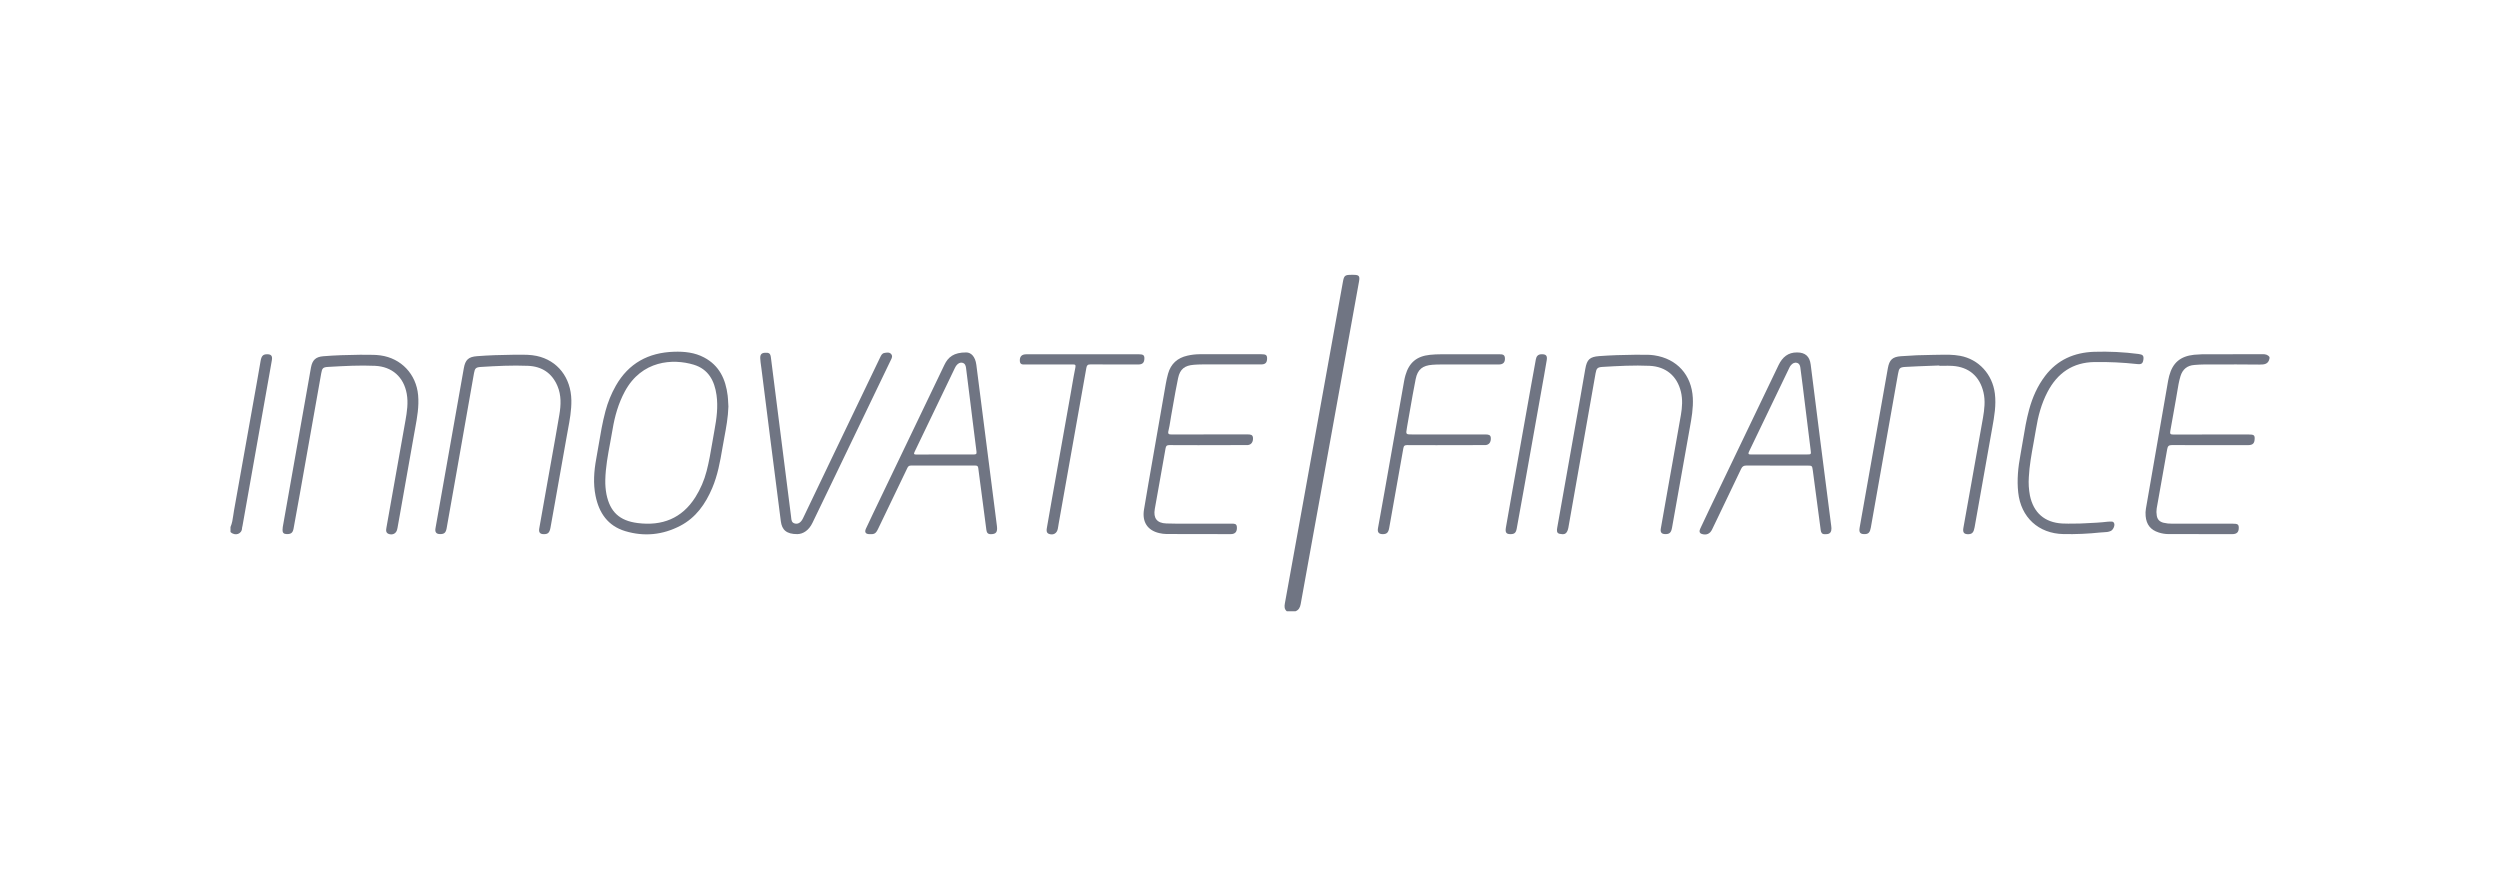 <?xml version="1.0" encoding="UTF-8"?>
<svg xmlns="http://www.w3.org/2000/svg" width="282" height="100" viewBox="0 0 282 100" fill="none">
  <path d="M144.931 68.079C144.872 68.406 144.863 68.719 145.157 68.954H146.126C146.502 68.81 146.648 68.524 146.718 68.137C147.201 65.438 147.691 62.74 148.181 60.043L148.182 60.037L148.183 60.035C148.435 58.645 148.688 57.255 148.94 55.866C149.977 50.126 151.014 44.386 152.052 38.646C152.468 36.35 152.883 34.054 153.297 31.757C153.41 31.121 153.303 31 152.646 31H152.445C151.703 31 151.606 31.081 151.476 31.816C150.989 34.521 150.5 37.225 150.012 39.93C148.993 45.591 147.972 51.253 146.95 56.915C146.276 60.636 145.604 64.357 144.931 68.079Z" fill="#707583"></path>
  <path d="M254.876 41.124C255.435 41.13 255.874 41.072 256 40.436V40.274C255.809 40.007 255.552 39.951 255.229 39.951C253.706 39.962 252.183 39.961 250.66 39.96C250.192 39.96 249.723 39.959 249.255 39.959C248.662 39.946 248.069 39.966 247.479 40.018C245.947 40.188 245.084 40.911 244.687 42.394C244.639 42.574 244.596 42.758 244.564 42.943C243.73 47.751 242.896 52.559 242.061 57.367C242.013 57.645 242.002 57.928 242.028 58.209C242.112 59.172 242.587 59.777 243.504 60.065C243.849 60.179 244.21 60.239 244.573 60.243C246.982 60.248 249.39 60.25 251.798 60.25C252.322 60.25 252.542 60.019 252.533 59.514C252.526 59.151 252.404 59.071 251.847 59.071H245.026C244.689 59.078 244.353 59.041 244.026 58.962C243.607 58.853 243.352 58.596 243.284 58.16C243.237 57.895 243.234 57.624 243.274 57.358C243.43 56.474 243.588 55.589 243.746 54.704L243.748 54.694C243.988 53.354 244.227 52.013 244.459 50.672C244.519 50.324 244.629 50.202 245.013 50.202C247.167 50.217 249.321 50.215 251.474 50.213C252.173 50.213 252.872 50.212 253.57 50.212C254.122 50.211 254.319 50.013 254.326 49.461C254.332 49.08 254.22 49.008 253.615 49.008C252.936 49.008 252.258 49.008 251.579 49.008C249.446 49.007 247.313 49.006 245.18 49.015C244.85 49.017 244.738 48.975 244.812 48.603C244.936 47.967 245.045 47.328 245.155 46.688L245.155 46.687L245.155 46.686L245.155 46.685L245.156 46.683C245.25 46.134 245.343 45.585 245.447 45.038C245.497 44.771 245.541 44.502 245.584 44.234C245.682 43.63 245.779 43.026 245.957 42.438C246.192 41.663 246.712 41.222 247.535 41.167C247.596 41.163 247.656 41.159 247.717 41.154C247.991 41.135 248.266 41.115 248.54 41.115C248.904 41.115 249.268 41.114 249.633 41.112C251.381 41.107 253.129 41.102 254.876 41.124Z" fill="#707583"></path>
  <path d="M26 59.448C26.188 59.017 26.253 58.558 26.317 58.101C26.342 57.931 26.366 57.76 26.396 57.591C27.262 52.793 28.119 47.993 28.965 43.19C29.047 42.73 29.127 42.269 29.206 41.808C29.27 41.438 29.334 41.067 29.399 40.697C29.494 40.158 29.669 39.971 30.087 39.961C30.58 39.946 30.749 40.128 30.667 40.625C30.567 41.228 30.458 41.83 30.35 42.432C30.309 42.662 30.268 42.891 30.227 43.121L27.356 59.306C27.332 59.383 27.314 59.461 27.304 59.541C27.309 60.243 26.513 60.509 26 60.012V59.448Z" fill="#707583"></path>
  <path fill-rule="evenodd" clip-rule="evenodd" d="M81.692 49.415C81.911 48.241 82.13 47.066 82.164 45.862C82.155 45.732 82.149 45.6 82.143 45.468L82.142 45.467C82.129 45.184 82.115 44.9 82.081 44.619C81.856 42.782 81.145 41.232 79.424 40.323C78.363 39.758 77.206 39.638 76.022 39.677C73.138 39.771 70.91 40.973 69.463 43.513C68.953 44.413 68.561 45.374 68.296 46.373C67.955 47.651 67.735 48.953 67.516 50.255L67.515 50.259C67.43 50.766 67.344 51.273 67.251 51.778C66.998 53.159 66.899 54.548 67.18 55.936C67.57 57.86 68.567 59.32 70.52 59.909C72.659 60.553 74.758 60.344 76.736 59.31C78.501 58.389 79.575 56.847 80.335 55.062C80.949 53.62 81.227 52.092 81.486 50.558C81.55 50.177 81.621 49.797 81.692 49.418L81.692 49.415ZM68.408 55.753C68.309 55.225 68.265 54.688 68.278 54.151H68.277C68.308 52.722 68.569 51.326 68.83 49.931C68.924 49.428 69.018 48.925 69.101 48.422C69.349 46.933 69.757 45.501 70.479 44.161C72.383 40.63 75.909 40.431 78.25 41.137C79.903 41.637 80.598 42.946 80.824 44.56C81.011 45.891 80.837 47.206 80.594 48.516C80.505 48.991 80.424 49.468 80.344 49.945C80.162 51.014 79.981 52.084 79.707 53.135C79.439 54.177 79.012 55.171 78.439 56.082C76.917 58.491 74.678 59.348 71.933 59C69.861 58.74 68.812 57.725 68.408 55.753Z" fill="#707583"></path>
  <path fill-rule="evenodd" clip-rule="evenodd" d="M108.995 39.755C109.523 39.755 110.011 40.205 110.131 41.149C110.739 45.925 111.349 50.702 111.961 55.478C112.034 56.057 112.108 56.636 112.183 57.215C112.275 57.927 112.367 58.638 112.454 59.348C112.535 60.028 112.354 60.248 111.781 60.256C111.434 60.261 111.304 60.094 111.263 59.78C111.131 58.75 110.995 57.72 110.859 56.69C110.799 56.23 110.738 55.771 110.678 55.312C110.647 55.081 110.617 54.85 110.586 54.62L110.585 54.617C110.505 54.011 110.424 53.406 110.348 52.8C110.323 52.587 110.236 52.513 110.013 52.514C107.592 52.521 105.17 52.521 102.748 52.514C102.481 52.514 102.412 52.657 102.322 52.846C101.232 55.119 100.14 57.39 99.046 59.66C98.789 60.194 98.63 60.284 98.038 60.252C97.634 60.231 97.498 60.026 97.68 59.626C97.942 59.048 98.217 58.476 98.493 57.904C98.578 57.727 98.663 57.55 98.748 57.372C101.341 51.969 103.934 46.565 106.526 41.162C106.945 40.284 107.579 39.749 108.995 39.755ZM107.686 51.262C108.403 51.261 109.121 51.26 109.839 51.263C110.093 51.263 110.186 51.22 110.147 50.93C109.995 49.781 109.854 48.631 109.714 47.48L109.713 47.479L109.713 47.477C109.657 47.019 109.601 46.56 109.544 46.102C109.355 44.572 109.164 43.041 108.97 41.511C108.937 41.245 108.857 40.997 108.567 40.924C108.288 40.854 108.07 40.998 107.898 41.204C107.824 41.299 107.76 41.402 107.71 41.512C106.196 44.655 104.685 47.798 103.178 50.94C103.047 51.21 103.084 51.277 103.386 51.273C104.22 51.26 105.056 51.261 105.893 51.263C106.132 51.263 106.371 51.263 106.61 51.263C106.968 51.263 107.327 51.263 107.686 51.262Z" fill="#707583"></path>
  <path fill-rule="evenodd" clip-rule="evenodd" d="M204.247 41.128C204.129 40.194 203.633 39.76 202.718 39.755C201.687 39.739 201.051 40.3 200.623 41.182C198.024 46.597 195.426 52.013 192.829 57.429L192.803 57.483C192.464 58.192 192.125 58.9 191.797 59.614C191.685 59.859 191.63 60.128 191.98 60.236C192.489 60.393 192.89 60.209 193.117 59.737L193.737 58.45C194.63 56.596 195.523 54.742 196.402 52.882C196.54 52.593 196.701 52.512 197.009 52.512C198.752 52.522 200.496 52.521 202.238 52.52C202.769 52.52 203.3 52.519 203.831 52.519C204.41 52.519 204.41 52.52 204.486 53.079L204.49 53.107C204.786 55.342 205.082 57.575 205.378 59.808C205.414 60.075 205.513 60.258 205.836 60.258C206.159 60.258 206.467 60.243 206.563 59.849C206.595 59.677 206.595 59.501 206.563 59.329C206.14 56.056 205.721 52.783 205.304 49.51C205.137 48.197 204.972 46.883 204.808 45.57L204.806 45.554L204.799 45.499C204.616 44.042 204.433 42.585 204.247 41.128ZM203.777 51.263H200.709C200.409 51.263 200.109 51.263 199.809 51.262H199.802C199.044 51.26 198.283 51.259 197.525 51.267C197.195 51.273 197.171 51.183 197.302 50.91C198.817 47.759 200.333 44.609 201.849 41.459C201.894 41.361 201.953 41.271 202.023 41.19C202.201 40.987 202.421 40.856 202.699 40.931C202.952 40.998 203.046 41.216 203.078 41.451C203.175 42.154 203.263 42.858 203.35 43.562C203.645 45.958 203.941 48.353 204.238 50.747L204.241 50.768C204.272 51.011 204.287 51.135 204.232 51.198C204.176 51.263 204.044 51.263 203.777 51.263Z" fill="#707583"></path>
  <path d="M40.643 40.016C40.864 40.024 41.101 40.023 41.349 40.022C41.843 40.019 42.379 40.016 42.915 40.089C45.262 40.412 46.952 42.216 47.163 44.568C47.281 45.851 47.055 47.086 46.829 48.322L46.829 48.324C46.789 48.545 46.748 48.768 46.709 48.99C46.179 52.043 45.635 55.09 45.09 58.143L44.885 59.288C44.861 59.46 44.825 59.63 44.778 59.798C44.654 60.189 44.283 60.372 43.868 60.236C43.516 60.119 43.533 59.832 43.586 59.536C44.303 55.511 45.018 51.486 45.731 47.46C45.909 46.454 46.064 45.442 45.881 44.42C45.544 42.528 44.228 41.352 42.303 41.266C40.586 41.187 38.87 41.283 37.156 41.379L37.023 41.387C36.434 41.42 36.337 41.526 36.237 42.095L33.815 55.756C33.586 57.048 33.355 58.339 33.113 59.631C33.022 60.115 32.813 60.257 32.331 60.246C32.008 60.238 31.859 60.091 31.87 59.775C31.871 59.666 31.88 59.559 31.896 59.452C32.881 53.881 33.866 48.31 34.852 42.738C34.888 42.542 34.921 42.346 34.954 42.151C34.995 41.91 35.036 41.67 35.082 41.431C35.243 40.601 35.624 40.252 36.471 40.183C37.811 40.074 39.154 40.034 40.643 40.016Z" fill="#707583"></path>
  <path d="M58.52 40.016C58.303 40.018 58.091 40.02 57.889 40.016C56.447 40.033 55.131 40.074 53.816 40.176C52.842 40.248 52.487 40.583 52.318 41.539C51.661 45.26 51.002 48.982 50.342 52.703C49.936 54.999 49.529 57.295 49.122 59.591C49.045 60.03 49.209 60.239 49.635 60.245C50.1 60.25 50.289 60.102 50.381 59.587L51.511 53.21C52.163 49.5 52.816 45.79 53.469 42.081C53.564 41.546 53.683 41.426 54.24 41.392C56.01 41.282 57.781 41.191 59.557 41.265C61.123 41.33 62.255 42.073 62.879 43.533C63.329 44.588 63.279 45.687 63.096 46.778C62.81 48.478 62.505 50.175 62.202 51.872L62.201 51.878C62.072 52.593 61.944 53.307 61.818 54.023C61.486 55.883 61.156 57.745 60.828 59.608C60.752 60.043 60.905 60.242 61.308 60.253C61.81 60.268 61.993 60.093 62.099 59.498C62.275 58.509 62.452 57.52 62.63 56.531L62.63 56.528L62.63 56.527C63.061 54.127 63.491 51.726 63.908 49.326C63.956 49.05 64.007 48.774 64.058 48.498L64.058 48.497C64.265 47.39 64.471 46.283 64.45 45.142C64.403 42.594 62.896 40.652 60.535 40.149C59.851 40.003 59.159 40.01 58.52 40.016Z" fill="#707583"></path>
  <path d="M184.437 40.016C184.649 40.024 184.876 40.021 185.113 40.018C185.582 40.011 186.09 40.005 186.596 40.08C189.165 40.462 190.815 42.294 190.951 44.889C191.011 46.042 190.81 47.155 190.609 48.272L190.579 48.441C189.922 52.135 189.264 55.828 188.606 59.521C188.508 60.072 188.327 60.248 187.87 60.248C187.429 60.248 187.263 60.056 187.341 59.615C187.637 57.924 187.936 56.234 188.236 54.545C188.366 53.81 188.498 53.076 188.63 52.341C188.961 50.492 189.293 48.642 189.608 46.789C189.755 45.929 189.814 45.054 189.608 44.191C189.176 42.414 187.927 41.354 186.084 41.265C184.308 41.184 182.538 41.282 180.767 41.387C180.195 41.421 180.08 41.548 179.981 42.106C178.97 47.835 177.961 53.564 176.953 59.294C176.931 59.466 176.893 59.637 176.839 59.803C176.657 60.287 176.396 60.307 175.926 60.215C175.568 60.145 175.603 59.812 175.656 59.521L178.24 44.954C178.435 43.846 178.628 42.737 178.819 41.627C179.004 40.55 179.32 40.249 180.398 40.168C181.693 40.072 182.996 40.031 184.437 40.016Z" fill="#707583"></path>
  <path d="M217.714 41.266C218.063 41.253 218.413 41.24 218.762 41.226L218.763 41.235L218.763 41.245L218.764 41.252C218.764 41.257 218.765 41.262 218.766 41.267C218.919 41.267 219.072 41.265 219.225 41.262C219.556 41.257 219.887 41.252 220.219 41.271C222.079 41.384 223.309 42.439 223.735 44.253C223.962 45.217 223.842 46.179 223.68 47.128C223.254 49.581 222.815 52.032 222.375 54.483L222.374 54.487L222.373 54.493L222.373 54.497C222.207 55.418 222.042 56.339 221.878 57.26C221.74 58.025 221.603 58.791 221.468 59.557C221.375 60.084 221.559 60.289 222.091 60.254C222.476 60.228 222.637 60.029 222.737 59.471C223.38 55.87 224.019 52.268 224.654 48.665C224.678 48.526 224.703 48.386 224.729 48.247C224.956 46.976 225.184 45.706 225.021 44.397C224.753 42.235 223.214 40.527 221.101 40.136C220.31 39.988 219.513 40.004 218.715 40.02C218.504 40.024 218.293 40.029 218.083 40.03C216.86 40.037 215.639 40.088 214.42 40.181C213.474 40.253 213.122 40.584 212.951 41.528C212.937 41.604 212.922 41.685 212.909 41.765L210.156 57.325C210.116 57.551 210.075 57.778 210.035 58.004C209.944 58.516 209.853 59.028 209.764 59.541C209.672 60.076 209.844 60.27 210.378 60.247C210.767 60.231 210.935 60.047 211.028 59.52L214.096 42.179C214.212 41.528 214.292 41.423 214.938 41.388C215.863 41.334 216.788 41.3 217.714 41.266Z" fill="#707583"></path>
  <path d="M136.227 50.214C135.858 50.214 135.489 50.214 135.12 50.215C134.05 50.216 132.979 50.218 131.909 50.206C131.621 50.206 131.526 50.287 131.476 50.571C131.245 51.908 131.005 53.244 130.766 54.579C130.596 55.525 130.426 56.47 130.26 57.416C130.078 58.446 130.502 59.008 131.551 59.046C132.462 59.08 133.374 59.076 134.287 59.072C134.64 59.071 134.993 59.069 135.346 59.07H138.938L138.981 59.07C139.235 59.069 139.499 59.067 139.521 59.449C139.548 59.926 139.381 60.182 138.979 60.241C138.912 60.249 138.845 60.252 138.777 60.249H138.776C136.382 60.249 133.988 60.249 131.592 60.237C131.31 60.233 131.03 60.198 130.755 60.131C129.44 59.825 128.81 58.874 129.044 57.471C129.368 55.521 129.708 53.574 130.049 51.627C130.175 50.906 130.301 50.185 130.426 49.464C130.784 47.404 131.143 45.344 131.504 43.284C131.572 42.902 131.655 42.52 131.76 42.146C132.074 41.035 132.815 40.37 133.94 40.118C134.386 40.016 134.842 39.961 135.3 39.957H142.282C142.789 39.957 142.922 40.052 142.928 40.409C142.933 40.899 142.743 41.107 142.255 41.107H135.635C135.312 41.107 134.99 41.122 134.667 41.147C133.632 41.228 133.105 41.631 132.891 42.645C132.679 43.656 132.5 44.674 132.322 45.692L132.322 45.693C132.25 46.1 132.179 46.508 132.105 46.915C132.072 47.1 132.043 47.286 132.014 47.472C131.955 47.844 131.897 48.216 131.805 48.579C131.703 48.983 131.852 49.009 132.19 49.008C134.292 48.998 136.394 48.999 138.497 49.001C139.166 49.001 139.836 49.001 140.505 49.001H140.747L140.767 49.002C141.037 49.01 141.313 49.019 141.337 49.389C141.368 49.857 141.138 50.17 140.748 50.203C140.676 50.208 140.604 50.206 140.533 50.204C140.497 50.203 140.461 50.203 140.425 50.203L136.227 50.214Z" fill="#707583"></path>
  <path d="M88.076 58.791C88.201 59.774 88.709 60.249 89.933 60.249C90.623 60.241 91.255 59.79 91.644 58.981C92.299 57.63 92.951 56.277 93.602 54.923C95.882 50.187 98.16 45.45 100.438 40.711C100.452 40.681 100.468 40.651 100.483 40.621C100.597 40.397 100.719 40.157 100.512 39.927C100.32 39.711 100.018 39.767 99.771 39.812L99.749 39.816C99.498 39.862 99.393 40.08 99.293 40.289C97.551 43.915 95.81 47.541 94.071 51.167C92.909 53.599 91.745 56.031 90.579 58.462C90.356 58.926 90.046 59.138 89.682 59.057C89.298 58.975 89.271 58.678 89.244 58.391C89.239 58.345 89.235 58.3 89.23 58.255C88.472 52.281 87.715 46.307 86.959 40.333C86.9 39.871 86.767 39.766 86.293 39.791C85.902 39.811 85.734 39.988 85.756 40.429C85.77 40.714 85.809 40.997 85.849 41.28C85.863 41.382 85.877 41.484 85.891 41.586C86.231 44.302 86.573 47.018 86.919 49.734C87.064 50.871 87.21 52.007 87.356 53.144C87.599 55.026 87.841 56.908 88.076 58.791Z" fill="#707583"></path>
  <path d="M163.052 50.214C162.692 50.214 162.332 50.214 161.972 50.215C160.892 50.216 159.812 50.217 158.732 50.207C158.452 50.207 158.347 50.274 158.296 50.571C157.836 53.224 157.361 55.873 156.885 58.523L156.885 58.525L156.7 59.559C156.606 60.082 156.422 60.25 155.978 60.252C155.534 60.253 155.354 60.043 155.435 59.586C155.518 59.128 155.6 58.67 155.683 58.213L155.689 58.179C155.854 57.264 156.019 56.349 156.181 55.433C156.916 51.289 157.649 47.145 158.381 43.001C158.42 42.776 158.471 42.553 158.533 42.334C158.946 40.895 159.808 40.181 161.296 40.025C161.711 39.982 162.128 39.962 162.545 39.963C164.724 39.966 166.903 39.966 169.084 39.963L169.113 39.963C169.426 39.962 169.734 39.962 169.756 40.395C169.781 40.879 169.557 41.113 169.054 41.114H162.515C162.205 41.114 161.896 41.124 161.589 41.146C160.468 41.227 159.908 41.662 159.688 42.761C159.454 43.929 159.249 45.105 159.045 46.28C158.959 46.77 158.874 47.261 158.787 47.751C158.769 47.847 158.753 47.944 158.737 48.04L158.737 48.043L158.737 48.045C158.724 48.119 158.712 48.193 158.699 48.267C158.635 48.639 158.603 48.824 158.68 48.916C158.757 49.006 158.94 49.006 159.304 49.006H167.578L167.602 49.007C167.87 49.018 168.144 49.029 168.165 49.398C168.189 49.882 167.968 50.174 167.572 50.205C167.501 50.211 167.429 50.209 167.357 50.207C167.321 50.206 167.285 50.205 167.249 50.205L163.052 50.214Z" fill="#707583"></path>
  <path d="M235.16 59.028C234.971 59.036 234.782 59.045 234.593 59.054C234.389 59.054 234.184 59.057 233.98 59.06C233.525 59.067 233.071 59.074 232.62 59.05C230.638 58.941 229.381 57.839 228.977 55.901C228.846 55.215 228.804 54.514 228.852 53.818C228.918 52.524 229.15 51.255 229.382 49.986C229.479 49.461 229.575 48.935 229.659 48.409C229.893 46.949 230.269 45.533 230.96 44.211C232.085 42.062 233.822 40.869 236.277 40.838C237.877 40.815 239.476 40.891 241.066 41.065C241.564 41.121 241.719 41.006 241.777 40.539C241.828 40.13 241.713 39.992 241.236 39.93C239.571 39.712 237.89 39.63 236.212 39.683C233.972 39.762 232.082 40.579 230.696 42.397C229.831 43.532 229.267 44.811 228.89 46.184C228.575 47.333 228.381 48.505 228.188 49.676C228.097 50.223 228.007 50.77 227.904 51.314C227.641 52.715 227.5 54.119 227.654 55.551C227.954 58.347 229.938 60.19 232.763 60.244C234.161 60.271 235.558 60.21 236.948 60.062C237.055 60.051 237.163 60.046 237.271 60.041C237.552 60.028 237.834 60.016 238.098 59.892C238.36 59.766 238.576 59.307 238.481 59.039C238.404 58.817 238.237 58.828 238.071 58.839C238.01 58.843 237.948 58.848 237.891 58.84C237.851 58.837 237.81 58.84 237.77 58.846C236.903 58.95 236.031 58.989 235.16 59.028Z" fill="#707583"></path>
  <path d="M122.186 39.961H128.441C128.945 39.961 129.087 40.061 129.087 40.413C129.087 40.898 128.887 41.111 128.41 41.112C127.93 41.112 127.45 41.113 126.969 41.114C125.647 41.115 124.325 41.117 123.001 41.105C122.691 41.105 122.598 41.203 122.542 41.493C121.507 47.353 120.466 53.211 119.419 59.068C119.405 59.148 119.393 59.229 119.38 59.309C119.362 59.427 119.344 59.545 119.319 59.662C119.216 60.159 118.829 60.389 118.35 60.234C118.036 60.129 118.034 59.862 118.078 59.6C118.259 58.543 118.444 57.486 118.633 56.429C119.35 52.393 120.068 48.355 120.787 44.315C120.837 44.032 120.886 43.749 120.934 43.466C121.049 42.798 121.163 42.13 121.3 41.467C121.364 41.156 121.289 41.107 121.003 41.108C119.345 41.117 117.687 41.115 116.028 41.113L115.717 41.112C115.682 41.112 115.646 41.113 115.611 41.114C115.337 41.121 115.054 41.129 115.037 40.709C115.017 40.212 115.25 39.965 115.764 39.964C117.906 39.959 120.047 39.958 122.186 39.961Z" fill="#707583"></path>
  <path d="M169.865 59.511C169.769 60.072 169.908 60.255 170.396 60.251C170.822 60.248 170.997 60.105 171.085 59.631C171.354 58.183 171.613 56.738 171.871 55.284C172.616 51.104 173.36 46.923 174.104 42.742C174.126 42.621 174.148 42.5 174.17 42.379C174.277 41.788 174.384 41.198 174.475 40.604C174.55 40.105 174.378 39.946 173.872 39.959C173.495 39.968 173.31 40.181 173.247 40.519C173.062 41.519 172.88 42.521 172.701 43.523C171.979 47.571 171.258 51.62 170.539 55.669C170.309 56.949 170.084 58.23 169.865 59.511Z" fill="#707583"></path>
</svg>
